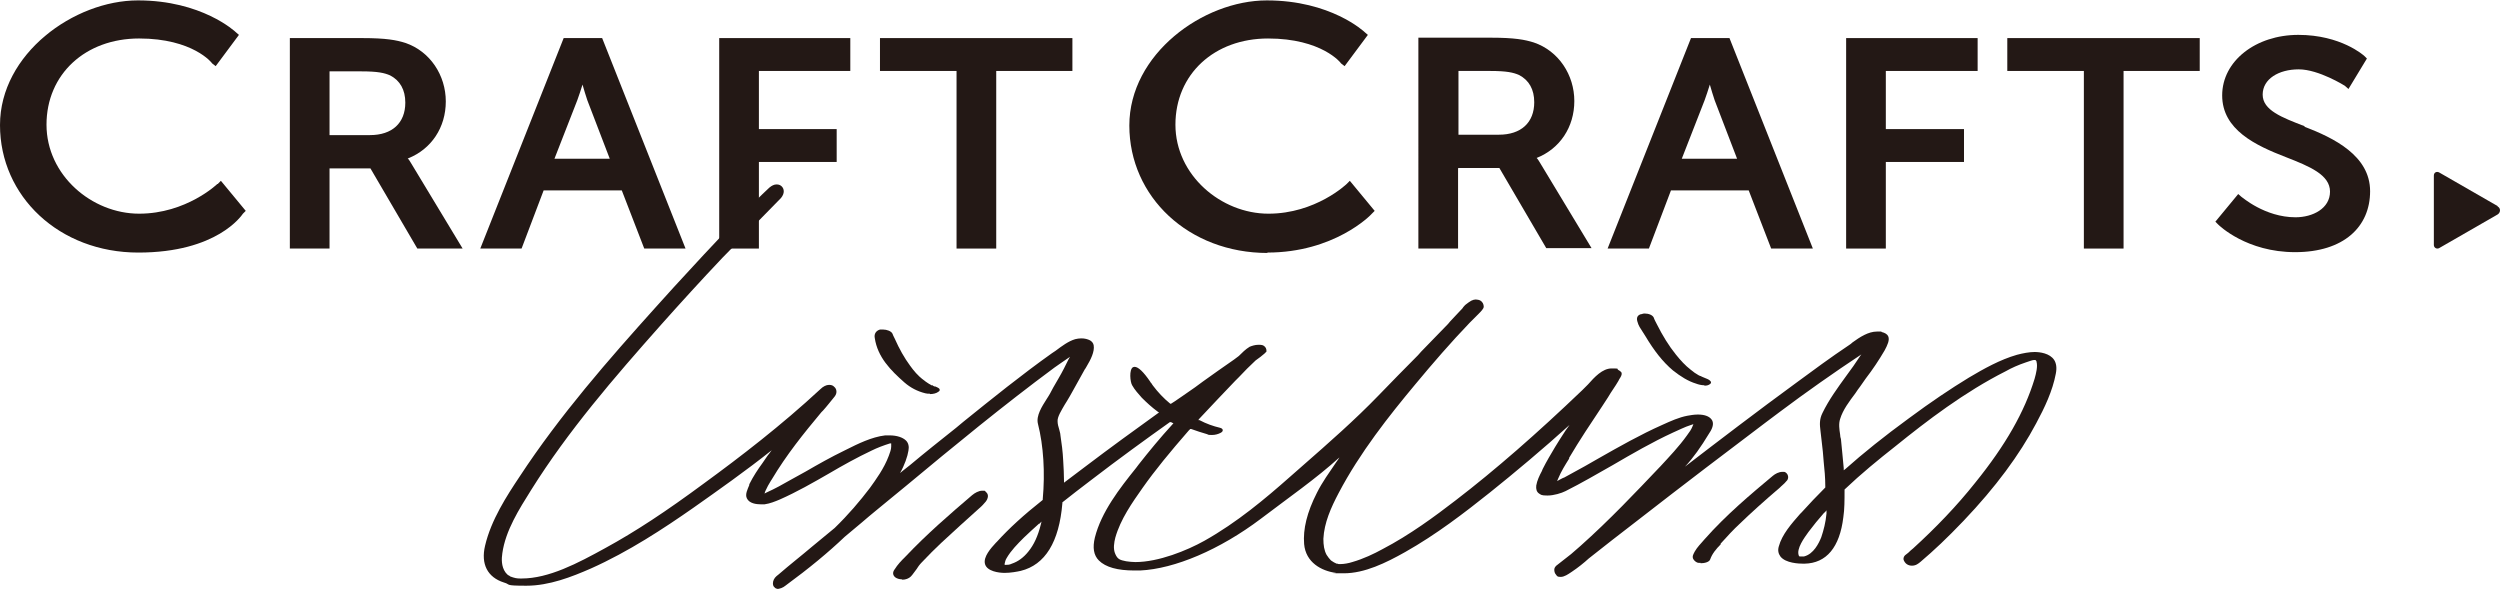 <?xml version="1.0" encoding="UTF-8"?>
<svg id="_レイヤー_2" data-name="レイヤー 2" xmlns="http://www.w3.org/2000/svg" viewBox="0 0 623.6 146.9">
  <defs>
    <style>
      .cls-1 {
        fill: #231815;
      }
    </style>
  </defs>
  <g id="_レイヤー_1-2" data-name="レイヤー 1">
    <g>
      <g>
        <path class="cls-1" d="M194.3,146.9c-.5,0-.9-.1-1.1-.4-.3-.2-.4-.6-.4-1,0-.6,.3-1.3,.9-1.8l.5-.4h0c3-2.6,5.6-4.6,8.3-6.9,0,0,3.9-3.2,5.7-4.7,3.4-3.3,6.3-6.7,8.8-10,1.5-2.1,3.5-4.8,4.7-8,.3-.8,.6-1.6,.6-2.3,0-.2,0-.3,0-.5v-.3c0,0-.3,0-.3,0-1.6,.5-3.2,1.1-4.6,1.8-3.6,1.7-7.2,3.7-10.6,5.7-4,2.3-8,4.6-12.3,6.5-1.2,.5-2.4,1-3.8,1.2-.2,0-.5,0-.9,0-1.1,0-2.9-.2-3.5-1.5-.5-1,.2-2.3,.6-3.3v-.2c1-2,2.2-3.8,3.3-5.3,.6-.8,1.1-1.7,1.7-2.4l.6-.8c-6.4,5.1-13.5,10.1-19.6,14.4-7.3,5.1-16.1,10.9-25.5,15.1-4.8,2.1-10.4,4.3-16.1,4.3s-3.8-.3-5.6-.8c-4.1-1.3-5.8-4.6-4.7-9.2,1.5-6.4,5.4-12.4,8.6-17.2,10.1-15.4,22.3-29.3,33.9-42.2,3.2-3.6,19.8-21.9,28.4-29.9,.6-.5,1.2-.8,1.8-.8s1,.2,1.3,.5c.6,.6,.8,1.7-.2,2.9l-14.6,14.9c-5.3,5.6-10.4,11.2-15.3,16.7-11.8,13.3-23.2,26.5-32.4,41.2-3,4.8-6.4,10.1-7.2,15.8-.2,1.3-.3,3.3,.8,4.8,.2,.2,.4,.5,.7,.7,.2,0,.3,.2,.5,.3,1.1,.4,1.6,.5,2.5,.5h.3c6.8,0,14-3.8,20.9-7.6,7.5-4.1,15.1-9.1,24.7-16.2,8.9-6.5,19.2-14.4,28.9-23.4,.7-.7,1.5-1.1,2.2-1.1s1,.2,1.3,.5c.6,.5,.8,1.5,.1,2.4-1,1.2-1.9,2.4-2.9,3.5l-.4,.4c-4.5,5.4-8.7,10.6-12.4,16.8l-.2,.3c-.5,.8-1,1.7-1.4,2.6l-.2,.6,.6-.3c2-.9,4-2,5.9-3.1l3.8-2.1c3.1-1.8,6.3-3.6,9.6-5.2l.4-.2c3-1.5,6.4-3.2,9.8-3.6,.3,0,.7,0,1.1,0,1.8,0,3.3,.5,4.1,1.3,.6,.6,.8,1.5,.6,2.5-.2,1.4-1,3.7-2.1,5.6l.6-.5,1.9-1.5c3.7-3.1,7.6-6.2,11.5-9.3l1.8-1.5c7.2-5.8,14.5-11.7,22.1-17.1l.9-.6c1.6-1.2,3.2-2.4,4.9-2.9,.4-.1,1-.2,1.5-.2,.9,0,1.6,.2,2.2,.5,.5,.3,.8,.7,.9,1.2,.3,1.6-.8,3.7-1.7,5.2-.2,.3-.3,.6-.5,.8-1,1.8-2,3.6-3,5.4-.5,.9-1,1.8-1.5,2.6-.1,.2-.3,.5-.5,.8-.8,1.4-1.9,3.1-1.8,4.2,0,.6,.2,1.4,.4,2,.1,.5,.3,1,.3,1.4,.3,2,.6,4.2,.7,6.4,.1,1.8,.2,3.4,.2,5v.5s5.3-4,5.3-4c6.2-4.7,12.4-9.2,18.1-13.3l.3-.2-.3-.2c-1.5-1.1-2.8-2.3-4-3.5-.8-.9-1.8-2-2.4-3.1-.5-.8-.8-3.9,.2-4.5,.1,0,.2-.1,.4-.1,.9,0,2.2,1.2,3.9,3.7,0,.1,.2,.3,.3,.4,.2,.3,.3,.5,.4,.6,1.2,1.6,2.6,3.1,4.3,4.5h.2c0,.1,6-4.1,6-4.1l1.9-1.4c2.5-1.8,5.2-3.7,7.8-5.5l1.2-.9c.8-.8,1.7-1.7,2.7-2.3,.5-.2,1.3-.5,2.2-.5s1.1,.1,1.4,.3c.4,.3,.6,.7,.6,1.2v.2c-.2,.2-.3,.3-.5,.5-.6,.5-1.3,1.1-2.2,1.7-1.4,1.3-2.9,2.8-4.2,4.2l-.9,.9c-2.8,2.9-5.7,6-9,9.5l-.2,.3h.3c1.7,.9,3.4,1.5,5.1,1.9,.4,.1,.7,.3,.7,.6,0,.3-.2,.5-.6,.7-.6,.3-1.3,.5-2.1,.5s-.8,0-1.2-.2c-1.3-.4-2.7-.8-4-1.3h-.2c0,0-.4,.4-.4,.4-4.7,5.4-8.4,9.9-11.5,14.3-2.6,3.7-5.5,7.8-6.8,12.4-.3,1.2-.6,2.8,0,4.1,.6,1.4,1.3,1.5,2.7,1.8,.7,.1,1.5,.2,2.3,.2,5.8,0,12.9-2.9,17.2-5.3,8.2-4.6,15.3-10.6,21.3-15.9l3.3-2.9c6.4-5.6,13-11.4,18.8-17.4,3.3-3.4,6.6-6.8,9.9-10.1l.8-.9c2.2-2.3,4.5-4.6,6.7-6.9l.5-.6c.9-1,2-2.1,3.1-3.3l.2-.3c.2-.2,.4-.5,.7-.7,.4-.3,.9-.7,1.3-.9,.4-.2,.8-.3,1.1-.3s.9,.1,1.2,.3c.5,.3,.8,.9,.8,1.5,0,.5-.7,1.2-1.3,1.8l-2.2,2.2c-4.7,4.9-9.2,10.1-13.6,15.4-6.5,7.8-13.8,17-19.1,27.1-1.9,3.6-3.6,7.4-3.8,11.4,0,1.6,.2,2.9,.8,4,.4,.6,.7,1,1.1,1.4,.4,.3,1.1,.7,1.4,.8h.2c0,0,.3,.1,.3,.1h.3s.2,0,.2,0c.8,0,2-.2,2.9-.5,2.8-.8,5.5-2.1,7.5-3.2,6.9-3.6,13.1-8.2,18.3-12.2,9.9-7.6,20.2-16.6,31.6-27.5,.4-.4,.9-.9,1.4-1.4,1.6-1.8,3.6-4,5.9-4s1.1,.1,1.7,.4c.4,.2,.7,.5,.8,.7,.1,.5-.2,1-.6,1.6l-.2,.4c-.8,1.4-1.8,2.7-2.6,4.1l-1.5,2.3c-2.8,4.2-5.6,8.4-8.2,12.8v.2c-1,1.6-2,3.2-2.7,4.9l-.3,.7s1.6-.9,1.8-.9c1.7-.9,3.4-1.9,5.1-2.8l3.5-2c5.1-2.9,10.4-5.9,15.8-8.3,2.2-1,4.2-1.9,6.3-2.3,.6-.1,1.6-.3,2.6-.3,1.6,0,2.8,.4,3.4,1.2,.9,1.1,0,2.7-.7,3.7-1.8,3-3.9,6-5.9,8.1h0c8.2-6.3,18-13.8,28-21.1,3.8-2.8,8.4-6.2,12.9-9.2,.3-.2,.6-.4,.9-.7,1.8-1.3,3.9-2.7,6.1-2.7s.7,0,1.1,.1c.9,.2,1.5,.6,1.7,1.1,.4,.9-.2,2.2-.9,3.5-1.4,2.4-3,4.8-4.7,7,0,0-1,1.4-1.4,2-.4,.5-.8,1.1-1.2,1.7-1.5,2-3.1,4.1-3.8,6.4-.4,1.2-.2,2.6,0,3.9,0,.4,.1,.8,.2,1.1,.2,2.3,.5,4.8,.7,7.3v.5s.4-.3,.4-.3c4.5-4,9.6-8.1,15.9-12.7,5.4-4,10.3-7.3,14.9-10.1,3.7-2.2,7.8-4.5,12-5.7,1.5-.4,3.1-.7,4.4-.7s3.8,.3,4.9,2c.5,.8,.7,1.9,.4,3.4-.8,4.3-2.8,8.5-4.9,12.4-4.2,7.9-10.1,15.9-18.1,24.3-4.1,4.3-7.4,7.4-10.7,10.2-.6,.5-1.2,1-2.2,1h0c-.4,0-.9-.1-1.3-.4-.3-.2-.7-.7-.8-1.2,0-.4,.1-.7,.4-1,.7-.5,1-.8,1.4-1.2l.6-.5c5.6-5.1,10.9-10.6,15.5-16.4,7.6-9.4,12.3-17.7,14.8-25.9,.4-1.4,.8-3.1,.5-4.2,0-.3-.2-.4-.3-.5h0c0,0-.4,0-.4,0-.3,0-1.4,.4-2,.6-1.8,.6-3.6,1.4-5,2.2-10.3,5.2-19.7,12.4-27.5,18.7-4.2,3.3-8.6,6.9-12.7,10.8h0c0,0,0,.2,0,.2,0,2.5,0,4.7-.3,6.7-.9,7.5-4.2,11.5-9.7,11.6h-.3c-1,0-4.4-.1-5.7-1.8-.5-.7-.7-1.5-.4-2.5,.8-3,3.2-5.7,5.3-8.1l.4-.4c1.8-2,3.8-4.1,5.9-6.2h0c0,0,0-.2,0-.2,0-2.2-.2-4.4-.4-6.2-.1-1.7-.3-3.4-.5-5.1l-.3-2.6c-.2-1.6-.3-2.9,.5-4.5,1.6-3.3,3.8-6.3,5.9-9.2,1.2-1.6,2.4-3.3,3.5-5l.3-.4c-6.8,4.5-13.9,9.5-20.3,14.3l-3.6,2.7c-9.4,7.1-19.7,14.9-32.3,24.7-3.9,3-7.9,6.1-11.8,9.2-1.2,1.1-2.7,2.3-4.2,3.3l-.3,.2c-.6,.4-1.6,1.1-2.5,1.1s-.9-.2-1.2-.6c-.3-.3-.4-.8-.4-1.2,0-.4,.2-.7,.5-1l3.7-2.9c.8-.7,1.5-1.3,2.3-2,7.3-6.5,14-13.6,19.7-19.6l.2-.2c2.3-2.5,4.7-5,6.7-7.8,.6-.8,1.1-1.5,1.4-2.3l.2-.5-.6,.2c-1.6,.5-3.1,1.3-4.5,1.9-5.2,2.4-10.2,5.3-15,8.1-3.9,2.2-7.8,4.5-11.8,6.5-1,.5-2.9,1.1-4.5,1.1s-1.6-.2-2.1-.5c-.6-.4-.8-1.1-.7-2,.2-1.2,.8-2.5,1.4-3.6l.2-.5c1-2,2.1-3.8,3.1-5.5,.8-1.3,1.6-2.6,2.6-4.1l1-1.4c-6.4,5.8-13.8,12-19.8,16.8-6.4,5.1-13.4,10.5-21.2,14.9-4.8,2.7-10.1,5.3-15.3,5.3s-1.4,0-2-.1c-3.6-.5-7.5-2.6-7.9-7.2-.3-3.7,.7-7.9,3.2-12.8,1.3-2.6,3.1-5.1,4.8-7.6l.5-.7,.3-.5c-5.7,5.2-12.9,10.2-19.6,15.3-10.2,7.7-21.5,12.5-30.1,12.9-.5,0-1,0-1.5,0-4.1,0-7.1-.8-8.8-2.5-1.3-1.3-1.6-3.2-1-5.7,1.6-6.4,6.2-12.3,10.3-17.4l.6-.8c2.6-3.3,5.3-6.6,8.5-10.1l.2-.2-.6-.3h-.3c-5.9,4.2-12.8,9.2-19.7,14.5-2.6,2-5,3.8-7.1,5.5h0c0,0,0,.2,0,.2-.8,9.7-4.3,15.4-10.4,16.9-.9,.2-2.5,.5-4,.5s-4.4-.4-4.9-2.2c-.5-1.8,1.5-4,2.7-5.3l.3-.3c3-3.3,6.6-6.6,11.4-10.4h0c0,0,0-.2,0-.2,.6-6.6,.2-13.3-1.2-18.8-.5-2,1-4.3,2.2-6.2,.3-.5,.6-.9,.8-1.3l.8-1.5c.9-1.6,1.9-3.2,2.7-4.8l.2-.4c.3-.6,.6-1.2,.9-1.8l.4-.7c-1,.7-2.8,1.9-3.9,2.7-12.7,9.4-25.1,19.6-37,29.5l-3.9,3.2c-2.4,2-4.8,3.9-7.1,5.9l-4.3,3.6c-4.1,3.9-8.8,7.8-14.8,12.2-.6,.5-1.4,.8-2.1,.8Zm64.9-16.3c-1.4,1.2-2.6,2.4-3.8,3.5-1.6,1.6-3.2,3.2-4.3,5.1-.3,.5-.4,.9-.5,1.4v.3h.3c.4,0,.9,0,1.5-.3,1.5-.5,2.9-1.5,4.1-3,1.4-1.7,2.4-3.9,3.1-6.7l.2-.8-.6,.6Zm195.9-2.8c-1.5,1.7-2.8,3.3-4,4.9-1,1.4-3.1,4.2-2.4,5.9h0c0,.1,.2,.2,.2,.2h.2c.2,0,.5,0,.9,0,2.4-.6,3.7-3.3,4.3-4.8,.6-1.8,1.1-3.7,1.3-5.9v-.8c0,0-.5,.6-.5,.6Z"/>
        <path class="cls-1" d="M231.9,98.2c-.4,0-.8,0-1.1-.1-2-.5-3.7-1.4-5.2-2.7-3.4-3-6.7-6.3-7.4-11.1-.2-1,.3-1.8,1.3-2.1,.2,0,.5,0,.8,0,.9,0,2,.4,2.3,1,0,0,.4,1,.6,1.3,1.1,2.5,2.4,4.8,3.8,6.7,1,1.4,2,2.5,3,3.3,.6,.5,1.2,.9,1.8,1.3,.2,0,.3,.2,.5,.3h.3c.2,.2,.5,.3,.5,.3h.2c.7,.3,1.1,.5,1.1,.8,0,.2,0,.3-.3,.5-.5,.4-1.3,.6-2.1,.6Z"/>
        <path class="cls-1" d="M224.9,144.5c-.6,0-1.2-.2-1.6-.5-.6-.5-.7-1.2-.2-1.9,.9-1.4,1.6-2.1,2.8-3.3,5.3-5.6,11.1-10.6,16.6-15.3,.6-.5,1.6-1.1,2.5-1.1s.6,0,.9,.3c.8,.6,.6,1.6,0,2.4q-.5,.6-.8,.9l-.3,.3c-3.9,3.5-7.1,6.4-10,9.1-1.5,1.4-3.2,3.1-4.9,4.9-.5,.5-1,1.2-1.3,1.7-.5,.6-.9,1.3-1.4,1.8-.5,.5-1.3,.8-2.1,.8Z"/>
        <path class="cls-1" d="M425.1,96.1c-.7,0-1.5-.2-2-.4-2-.6-3.9-1.8-5.8-3.3-2.5-2.1-4.7-4.9-6.9-8.6-.3-.5-.5-.8-.7-1.1-.5-.8-1-1.4-1.3-2.6-.2-.8,0-1.4,.8-1.7,.3,0,.6-.2,1-.2,1.1,0,2,.4,2.3,1,.2,.6,.5,1.1,.8,1.7,1.4,2.8,3,5.4,4.7,7.5,1.2,1.5,2.4,2.8,3.7,3.8,.7,.6,1.3,1,2,1.4,.1,0,.3,.2,.5,.2l.4,.2c.4,.2,.8,.3,1.2,.5,.3,.1,1,.5,1,.9,0,0,0,.3-.4,.5-.3,.2-.7,.3-1.2,.3Z"/>
        <path class="cls-1" d="M424.2,140.4c-.2,0-.4,0-.5,0-.4,0-1-.4-1.3-.9-.2-.3-.2-.7-.1-1,.5-1.3,1.3-2.2,2.2-3.2,.2-.3,.5-.5,.7-.8,5.3-6,11.6-11.3,17-15.8,.6-.5,1.5-1,2.4-1s.3,0,.4,0c.4,0,.9,.5,1,1,.1,.4,0,.8-.2,1.1-.5,.6-.9,1-1.5,1.5l-.3,.3c-4.1,3.5-7.3,6.4-10.1,9.1-1.4,1.3-3.1,3.1-4.7,4.9v.2c-1.1,1.1-2.1,2.3-2.6,3.7-.2,.7-1.4,1-2.4,1Z"/>
      </g>
      <g>
        <path class="cls-1" d="M54.2,45.9c0,0-7.7,7.4-19.5,7.4S11.6,43.7,11.6,31.1,21.3,9.6,34.7,9.6s18.2,6.1,18.2,6.2l.9,.7,5.8-7.8-.7-.6c-.3-.3-8.6-8-24.5-8S0,13.4,0,31.2s14.8,31.8,34.5,31.8,25.8-9.3,26.1-9.7l.7-.7-6.2-7.5-.8,.8Z"/>
        <path class="cls-1" d="M101.8,39.5c5.8-2.3,9.4-7.7,9.4-14.2s-3.9-12.5-10.1-14.6c-2.2-.7-4.8-1.2-10.7-1.2h-18.1V62h9.9v-20h10.2l11.7,20h11.3l-12.8-21.2c-.3-.5-.6-1-.9-1.3Zm-19.6-21.7h7.9c4.2,0,5.8,.4,7.2,1,2.5,1.3,3.8,3.6,3.8,6.8,0,5.1-3.3,8.1-8.8,8.1h-10.1v-15.9Z"/>
        <path class="cls-1" d="M160.6,62h10.4l-20.8-52.5h-9.6l-20.8,52.5h10.3l5.5-14.5h19.5l5.6,14.5Zm-15.3-40.9c.4,1.3,.8,2.8,1.2,3.9l5.6,14.6h-13.8l5.7-14.6c.4-1.1,.9-2.6,1.3-3.9Z"/>
        <polygon class="cls-1" points="189.3 40.4 208.7 40.4 208.7 32.2 189.3 32.2 189.3 17.7 212.1 17.7 212.1 9.5 179.4 9.5 179.4 62 189.3 62 189.3 40.4"/>
        <polygon class="cls-1" points="238.6 62 248.5 62 248.5 17.7 267.5 17.7 267.5 9.5 219.5 9.5 219.5 17.7 238.6 17.7 238.6 62"/>
        <path class="cls-1" d="M316.1,63c16.7,0,25.8-9.3,26.1-9.7l.7-.7-6.2-7.5-.8,.8c0,0-7.7,7.4-19.5,7.4s-23.2-9.6-23.2-22.2,9.7-21.5,23.1-21.5,18.2,6.1,18.2,6.2l.9,.7,5.8-7.8-.7-.6c-.3-.3-8.6-8-24.5-8s-34.3,13.4-34.3,31.2,14.8,31.8,34.5,31.8Z"/>
        <path class="cls-1" d="M363.8,41.9h10.2l11.7,20h11.3l-12.8-21.2c-.3-.5-.6-1-.9-1.3,5.8-2.3,9.4-7.7,9.4-14.2s-3.9-12.5-10.1-14.6c-2.2-.7-4.8-1.2-10.7-1.2h-18.1V62h9.9v-20Zm0-24.2h7.9c4.2,0,5.8,.4,7.2,1,2.5,1.3,3.8,3.6,3.8,6.8,0,5.1-3.3,8.1-8.8,8.1h-10.1v-15.9Z"/>
        <path class="cls-1" d="M416.7,47.5h19.5l5.6,14.5h10.4l-20.8-52.5h-9.6l-20.8,52.5h10.3l5.5-14.5Zm9.8-26.4c.4,1.3,.8,2.8,1.2,3.9l5.6,14.6h-13.8l5.7-14.6c.4-1.1,.9-2.6,1.3-3.9Z"/>
        <polygon class="cls-1" points="460.5 62 470.4 62 470.4 40.4 489.9 40.4 489.9 32.2 470.4 32.2 470.4 17.7 493.3 17.7 493.3 9.5 460.5 9.5 460.5 62"/>
        <polygon class="cls-1" points="500.7 17.7 519.8 17.7 519.8 62 529.7 62 529.7 17.7 548.7 17.7 548.7 9.5 500.7 9.5 500.7 17.7"/>
        <path class="cls-1" d="M574.9,31.5c-5.7-2.2-10.5-4-10.5-7.9s4-6.3,9-6.3,11.5,4.1,11.5,4.1l.9,.8,4.6-7.6-.6-.6c-.2-.2-5.9-5.3-16.5-5.3s-19,6.5-19,15.1,8.4,12.5,15.9,15.4c5.9,2.3,11,4.4,11,8.6s-4.3,6.4-8.6,6.4c-7.7,0-13.4-5.1-13.5-5.1l-.8-.7-5.7,6.9,.7,.7c.3,.3,7.1,6.9,19.2,6.9s18.7-6.3,18.7-15.2-9.1-13.3-16.4-16.1Z"/>
        <path class="cls-1" d="M623,51.4l-14.6-8.4c-.6-.3-1.3,0-1.3,.8v17.3c0,.7,.7,1.1,1.3,.8l14.6-8.4c.8-.5,.8-1.6,0-2Z"/>
      </g>
    </g>
  </g>
</svg>